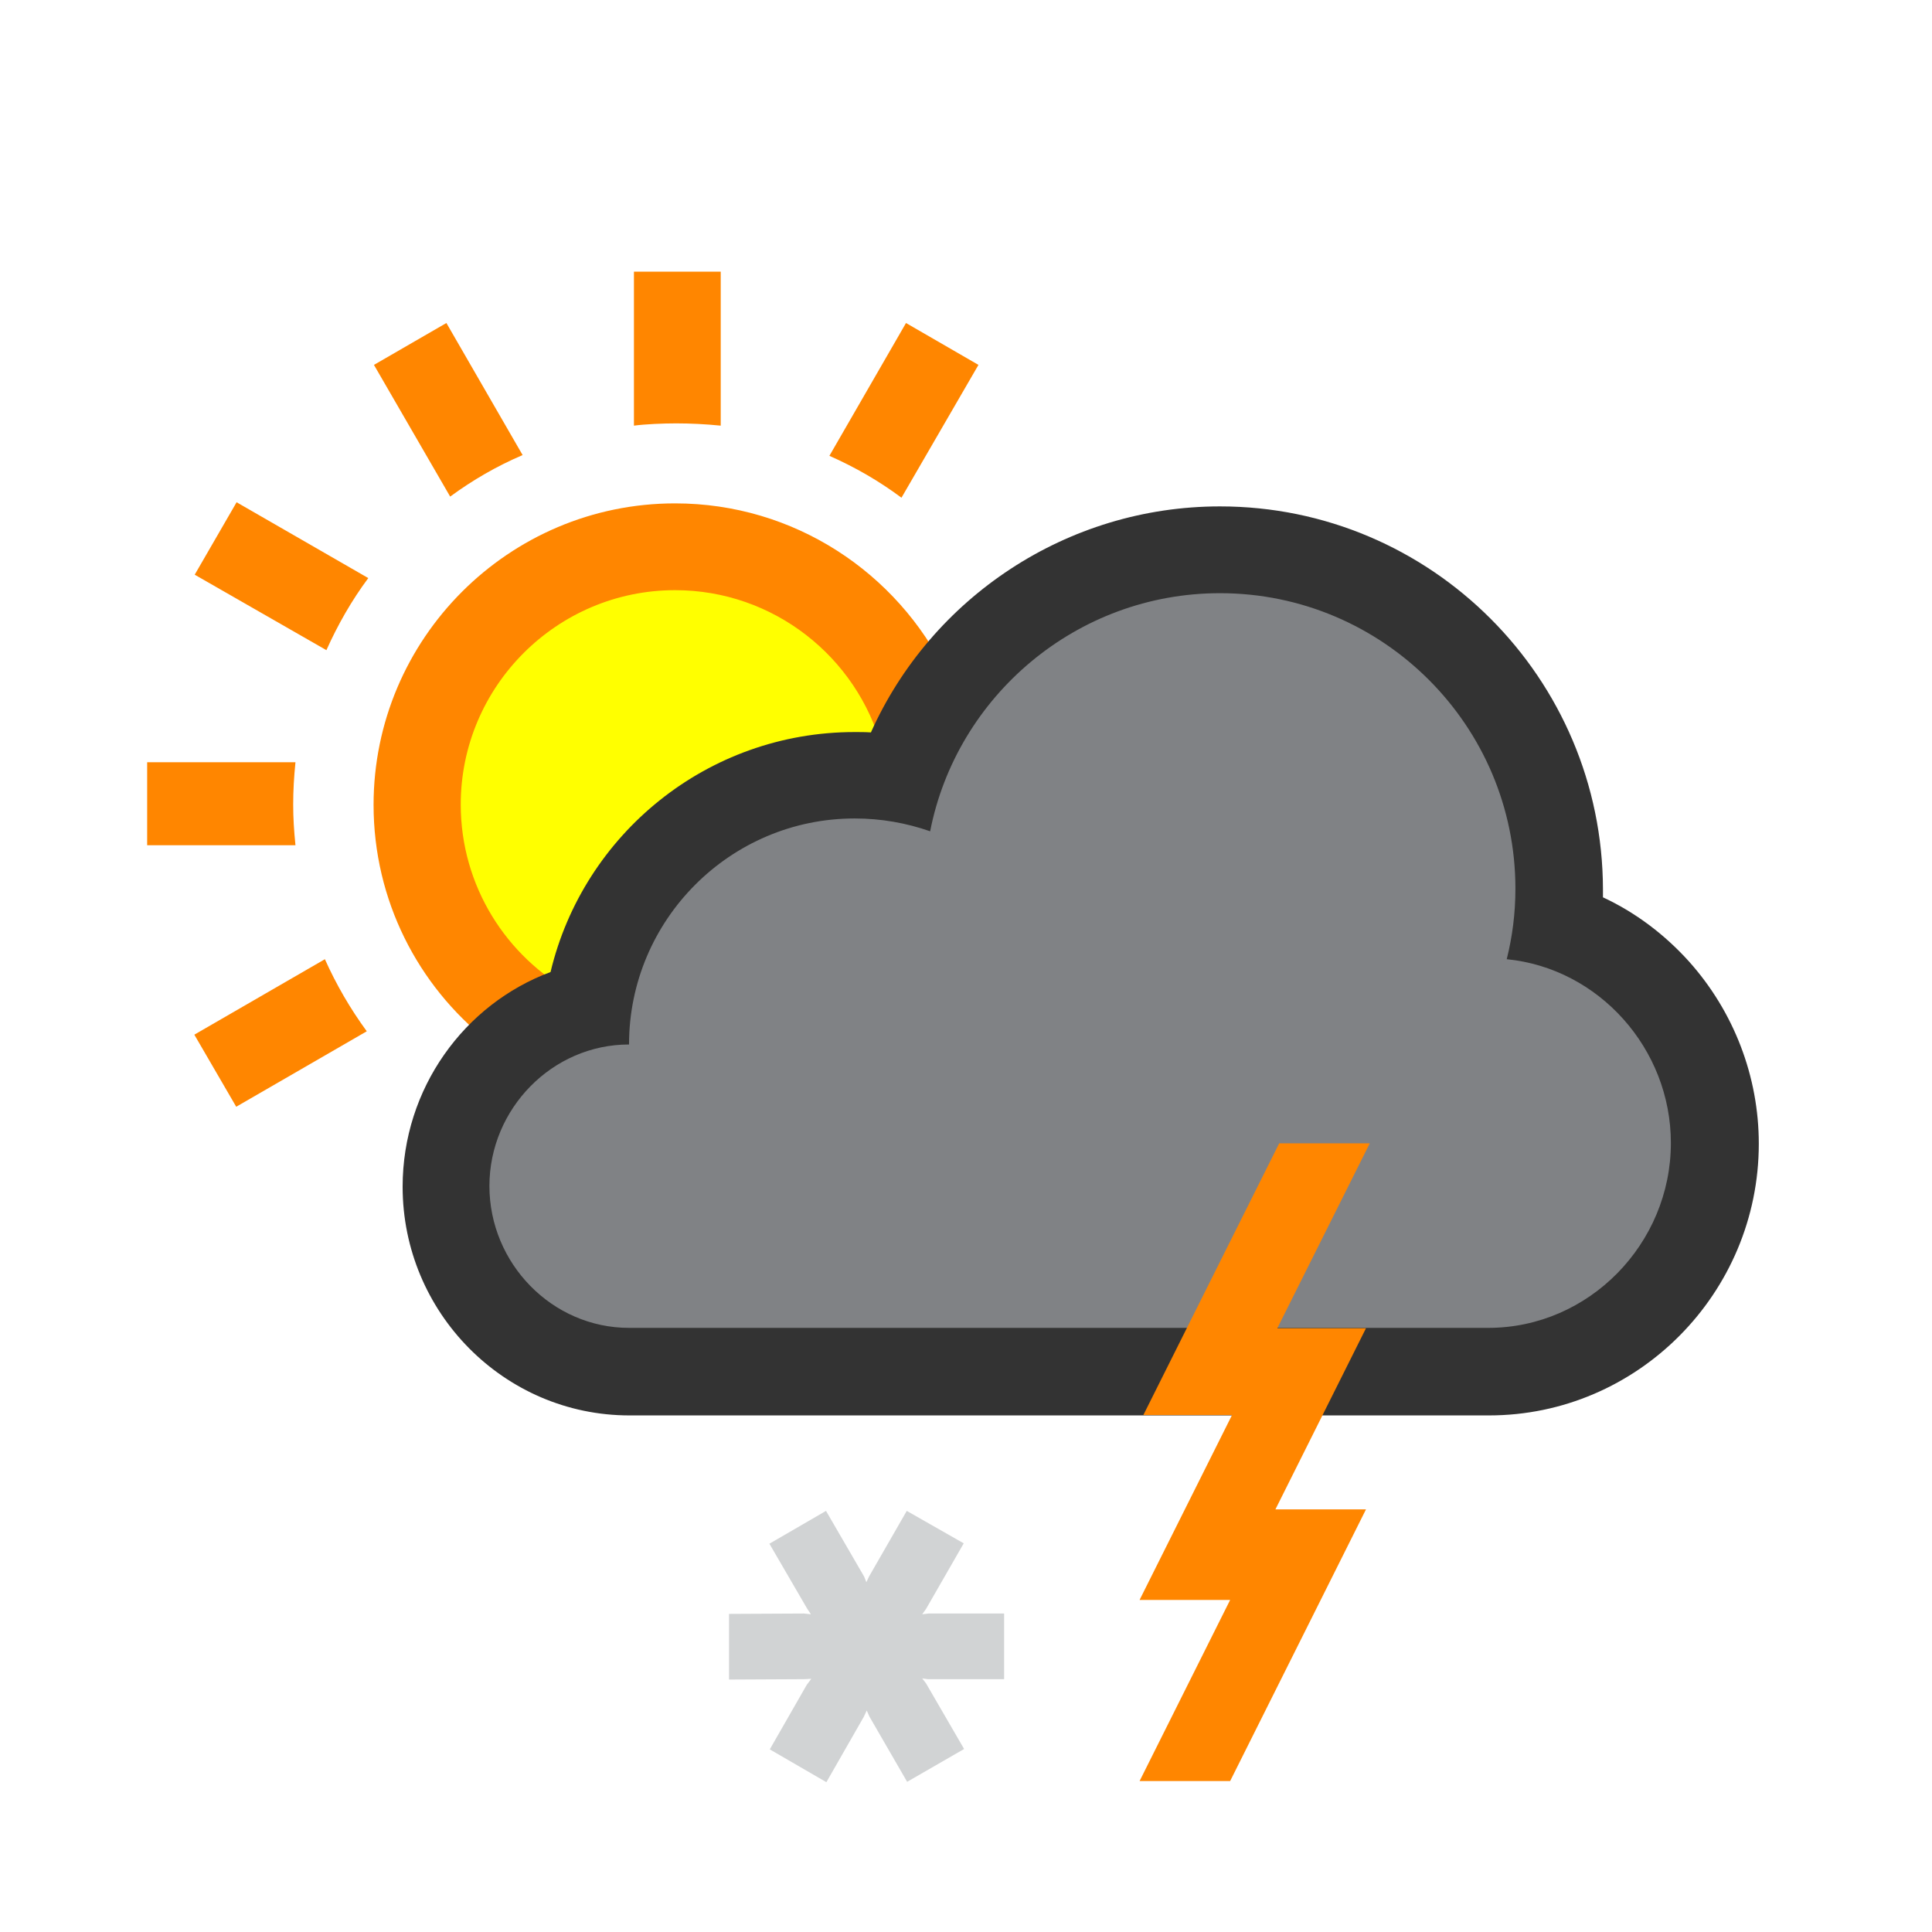 <?xml version="1.0" encoding="utf-8"?>
<!-- Generator: Adobe Illustrator 22.0.0, SVG Export Plug-In . SVG Version: 6.00 Build 0)  -->
<svg version="1.1" id="Layer_1" xmlns="http://www.w3.org/2000/svg" xmlns:xlink="http://www.w3.org/1999/xlink" x="0px" y="0px"
	 viewBox="0 0 512 512" style="enable-background:new 0 0 512 512;" xml:space="preserve">
<style type="text/css">
	.st0{fill:#929292;fill-opacity:0;}
	.st1{fill:#D1D3D4;}
	.st2{fill:#FFFF00;}
	.st3{fill:#FF8600;}
	.st4{fill:#808285;}
	.st5{fill:#333333;}
</style>
<rect id="background_1_" y="0" class="st0" width="512" height="512"/>
<polygon class="st1" points="266.1,427.6 246.1,427.6 244.4,427.8 245.4,426.4 255.4,409 240.3,400.4 230.3,417.8 229.6,419.3 
	229,417.8 218.9,400.4 203.9,409.1 213.9,426.3 214.9,427.8 213.1,427.6 193.2,427.7 193.2,445.1 213.1,445 215,444.9 213.8,446.5 
	204,463.6 219,472.3 228.9,455 229.7,453.3 230.4,454.9 240.4,472.2 255.5,463.5 245.4,446.1 244.4,444.8 245.9,445 266.1,445 "/>
<path id="inner_3_" class="st2" d="M146.2,273.8c-22.3-12.1-36.1-35.3-36.1-60.5c0-38,30.9-68.8,68.8-68.8
	c30.9,0,58.2,20.8,66.4,50.6l-13.3,9.5c0,0-18.9-5.7-48,14.5c-26,18-32.1,44.2-32.1,44.2L146.2,273.8z"/>
<path id="sun_2_" class="st3" d="M51.6,152.3l11.1-19.2l34.9,20.1c-4.4,5.9-8.1,12.4-11.1,19.1L51.6,152.3z M191,72h-23v40.8
	c3-0.4,7.7-0.6,11.2-0.6c3.8,0,7.8,0.2,11.8,0.6V72z M119.3,131.6c6-4.4,12.4-8.1,19.2-11l-20.2-35L99.1,96.7L119.3,131.6z
	 M78.3,224c-0.4-4-0.6-7.2-0.6-10.8c0-3.7,0.2-7.2,0.6-11.2H39v22H78.3z M259.3,96.7l-19.2-11.1l-20.3,35.2
	c6.8,3,13.2,6.7,19.1,11.1L259.3,96.7z M62.6,293.3l34.6-20c-4.4-6-8.1-12.4-11.1-19.1l-34.6,20L62.6,293.3z M151.9,263.2
	c-17.7-9.6-29.8-28.4-29.8-50c0-31.3,25.5-56.8,56.8-56.8c26.1,0,48.2,17.7,54.8,41.8l17.1-19.8c-13-26.6-40.3-45-71.9-45
	c-44.1,0-79.9,35.9-79.9,79.9c0,25.3,11.8,47.9,30.2,62.5L151.9,263.2z"/>
<path id="black_cloud_inner_1_" class="st4" d="M166.7,364c-27,0-49-22.2-49-49.6c0-23.4,16.1-43,37.8-48.2
	c5.2-34.6,35.1-61.2,71-61.2c3.9,0,7.7,0.3,11.5,0.9c12.4-35.9,46.5-60.8,85.3-60.8c49.8,0,90.3,40.5,90.3,90.3
	c0,3.2-0.2,6.3-0.5,9.5c24.2,8,41.8,31.4,41.8,58c0,33.6-27.1,61-60.4,61L166.7,364L166.7,364z"/>
<path id="black_cloud_2_" class="st5" d="M323.3,157.2c43.2,0,78.3,35.1,78.3,78.3c0,6.5-0.8,12.7-2.3,18.7
	c24.4,2.4,43.5,23.7,43.5,48.7c0,26.7-21.7,49-48.4,49H166.7c-20.4,0-37-17.1-37-37.6c0-20.4,16.6-37.5,37-37.5
	c0-33,26.8-59.9,59.8-59.9c7,0,13.7,1.2,20,3.4C253.5,184.5,285.3,157.2,323.3,157.2 M323.3,134.2c-40.6,0-76.5,24.2-92.5,59.9
	c-1.4-0.1-2.9-0.1-4.3-0.1c-39.1,0-71.9,27.1-80.6,63.6c-22.9,8.5-39.2,30.9-39.2,56.9c0,33.3,26.9,60.6,60.1,60.6h227.8
	c39.4,0,71.5-32.4,71.5-72c0-17.8-6.6-35-18.5-48.3c-6.5-7.2-14.2-13-22.8-17c0-0.7,0-1.4,0-2.1
	C424.7,179.7,379.3,134.2,323.3,134.2L323.3,134.2z"/>
<polygon id="lightning" class="st3" points="338.5,352 363,303 339,303 303,375 326.5,375 302,424 326,424 302,472 326,472 362,400 
	338,400 362,352 "/>
</svg>
